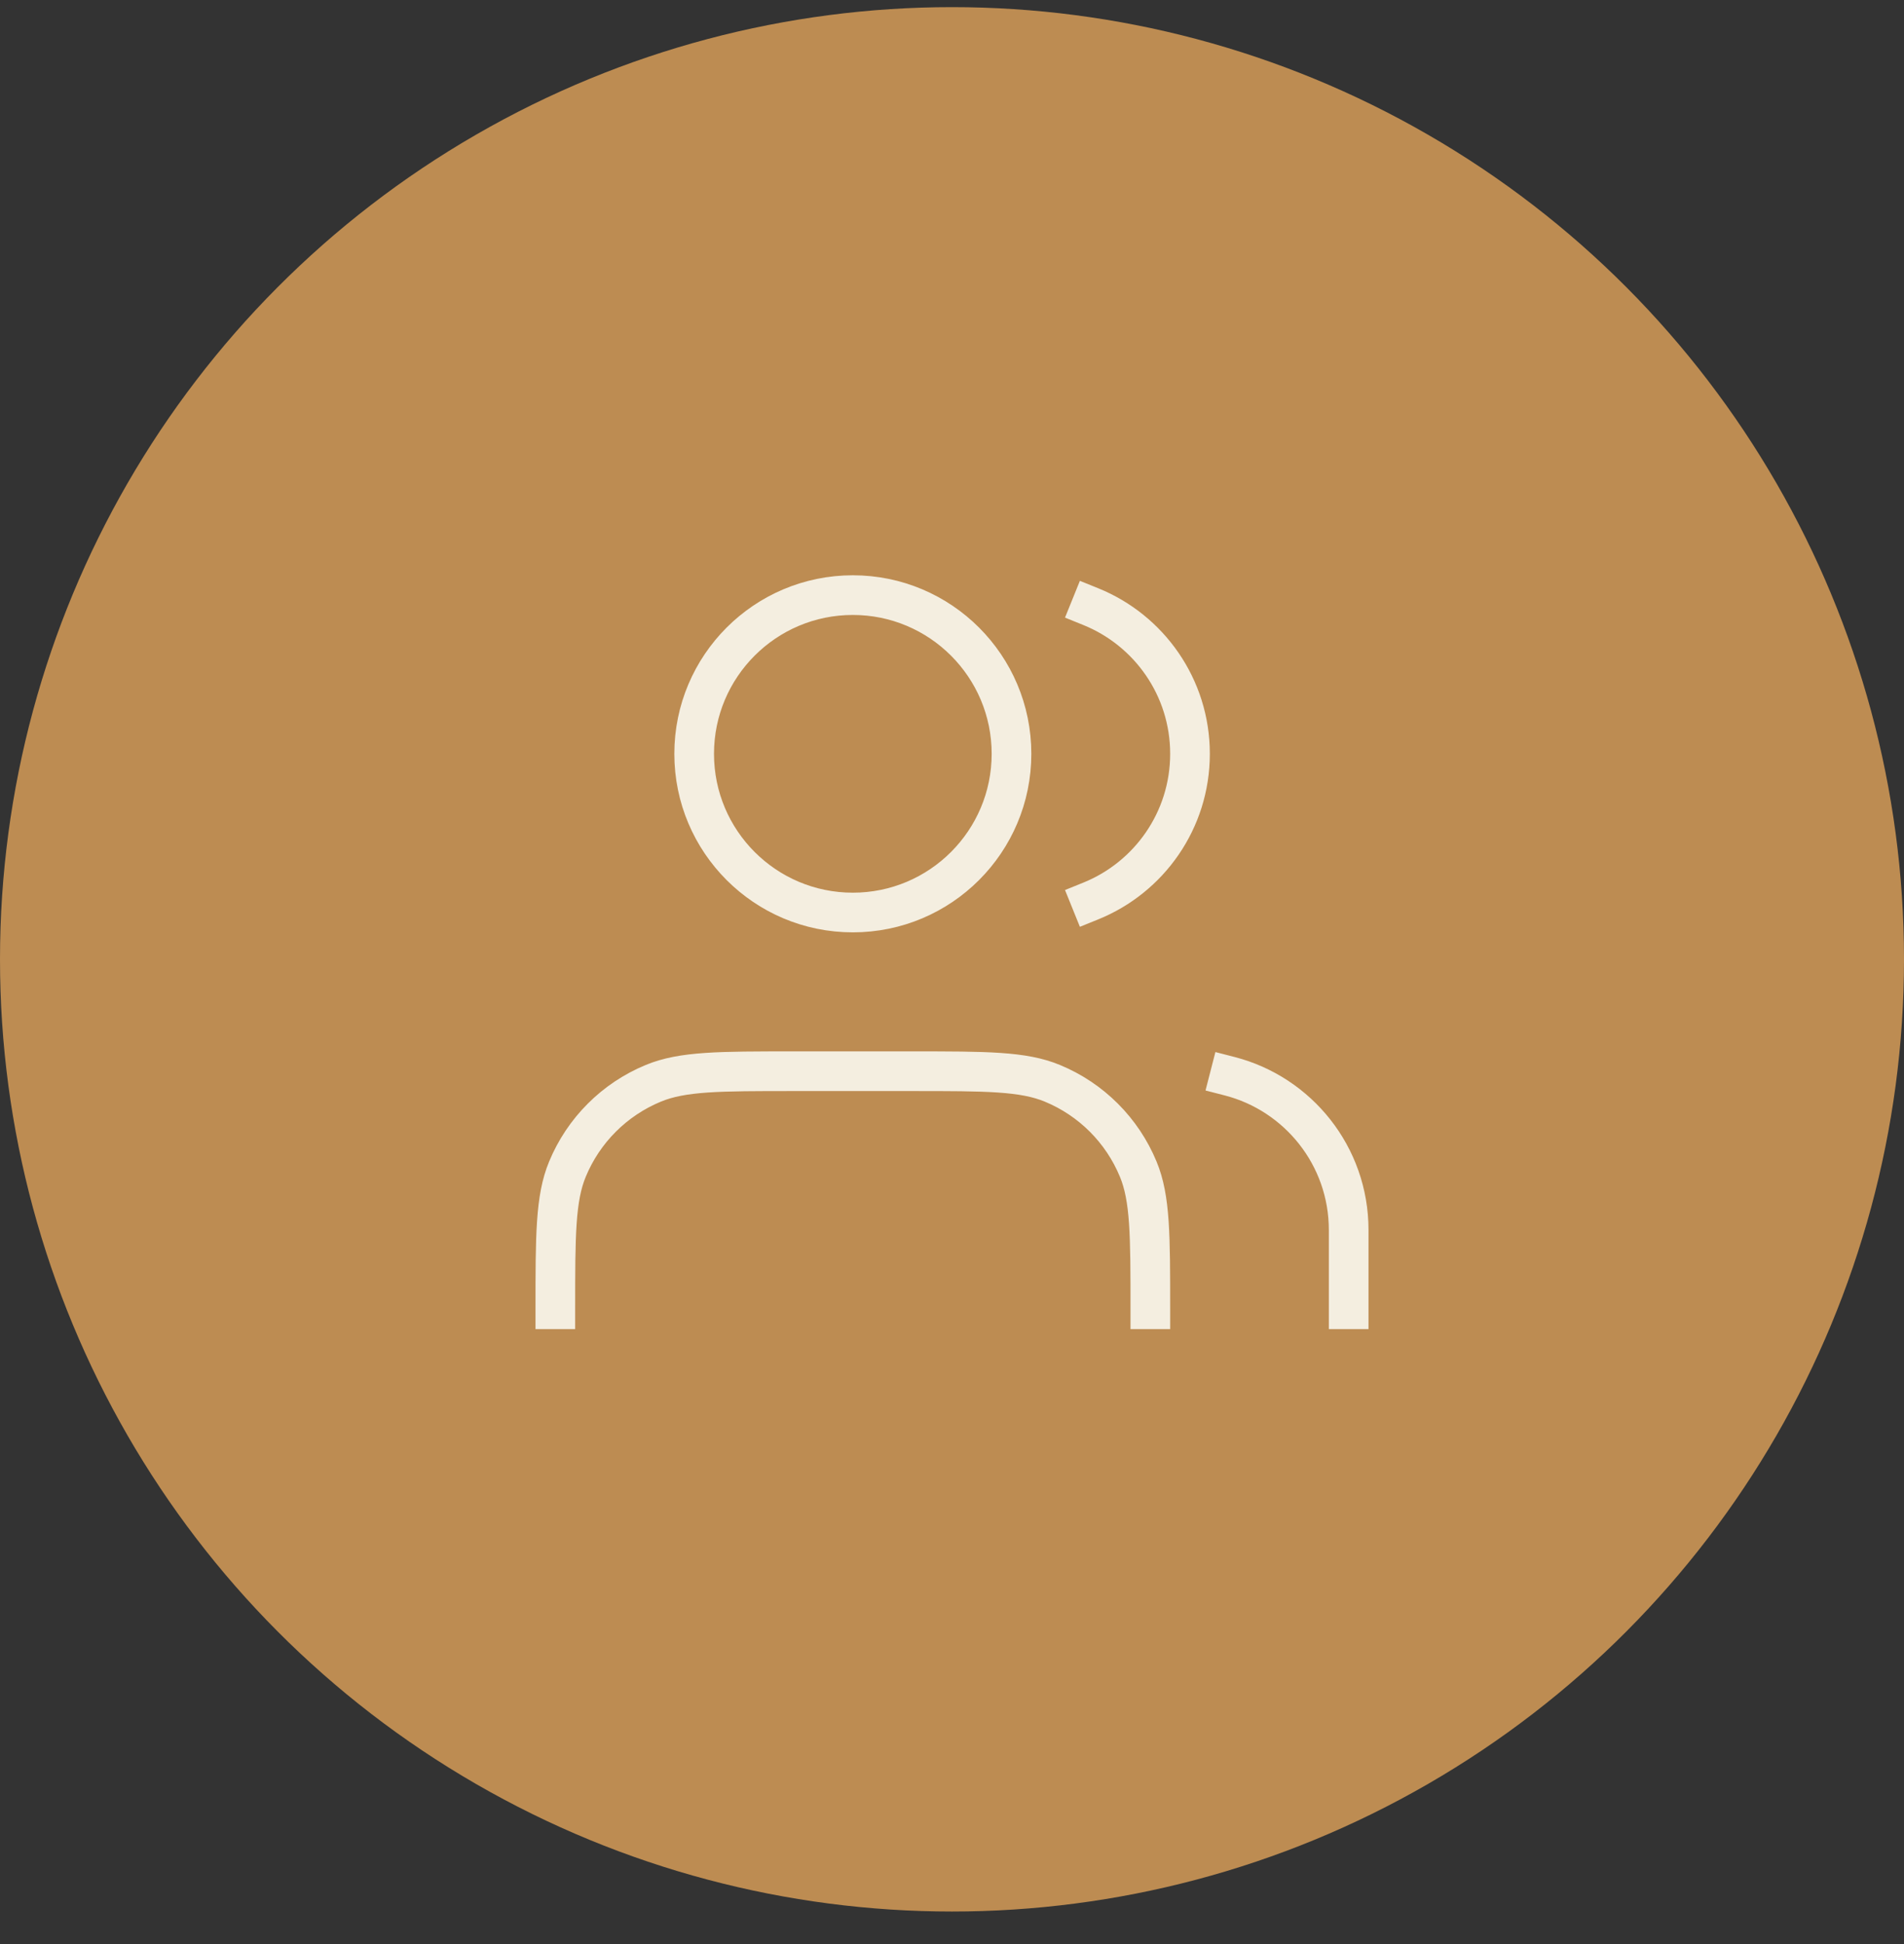 <svg xmlns="http://www.w3.org/2000/svg" width="48" height="49" viewBox="0 0 48 49" fill="none"><rect x="0" y="0" width="48" height="49" fill="#333333" stroke="none"/><circle cx="24" cy="24.18" r="24" fill="#BD8C52"></circle><path d="M34 33V31C34 29.136 32.725 27.57 31 27.126M27.5 15.291C28.966 15.884 30 17.321 30 19C30 20.679 28.966 22.116 27.5 22.709M29 33C29 31.136 29 30.204 28.695 29.469C28.29 28.489 27.511 27.71 26.531 27.305C25.796 27 24.864 27 23 27H20C18.136 27 17.204 27 16.469 27.305C15.489 27.71 14.71 28.489 14.305 29.469C14 30.204 14 31.136 14 33M25.5 19C25.5 21.209 23.709 23 21.5 23C19.291 23 17.5 21.209 17.5 19C17.5 16.791 19.291 15 21.5 15C23.709 15 25.5 16.791 25.5 19Z" stroke="#F4EEE0" stroke-linecap="square" stroke-linejoin="round"></path></svg>